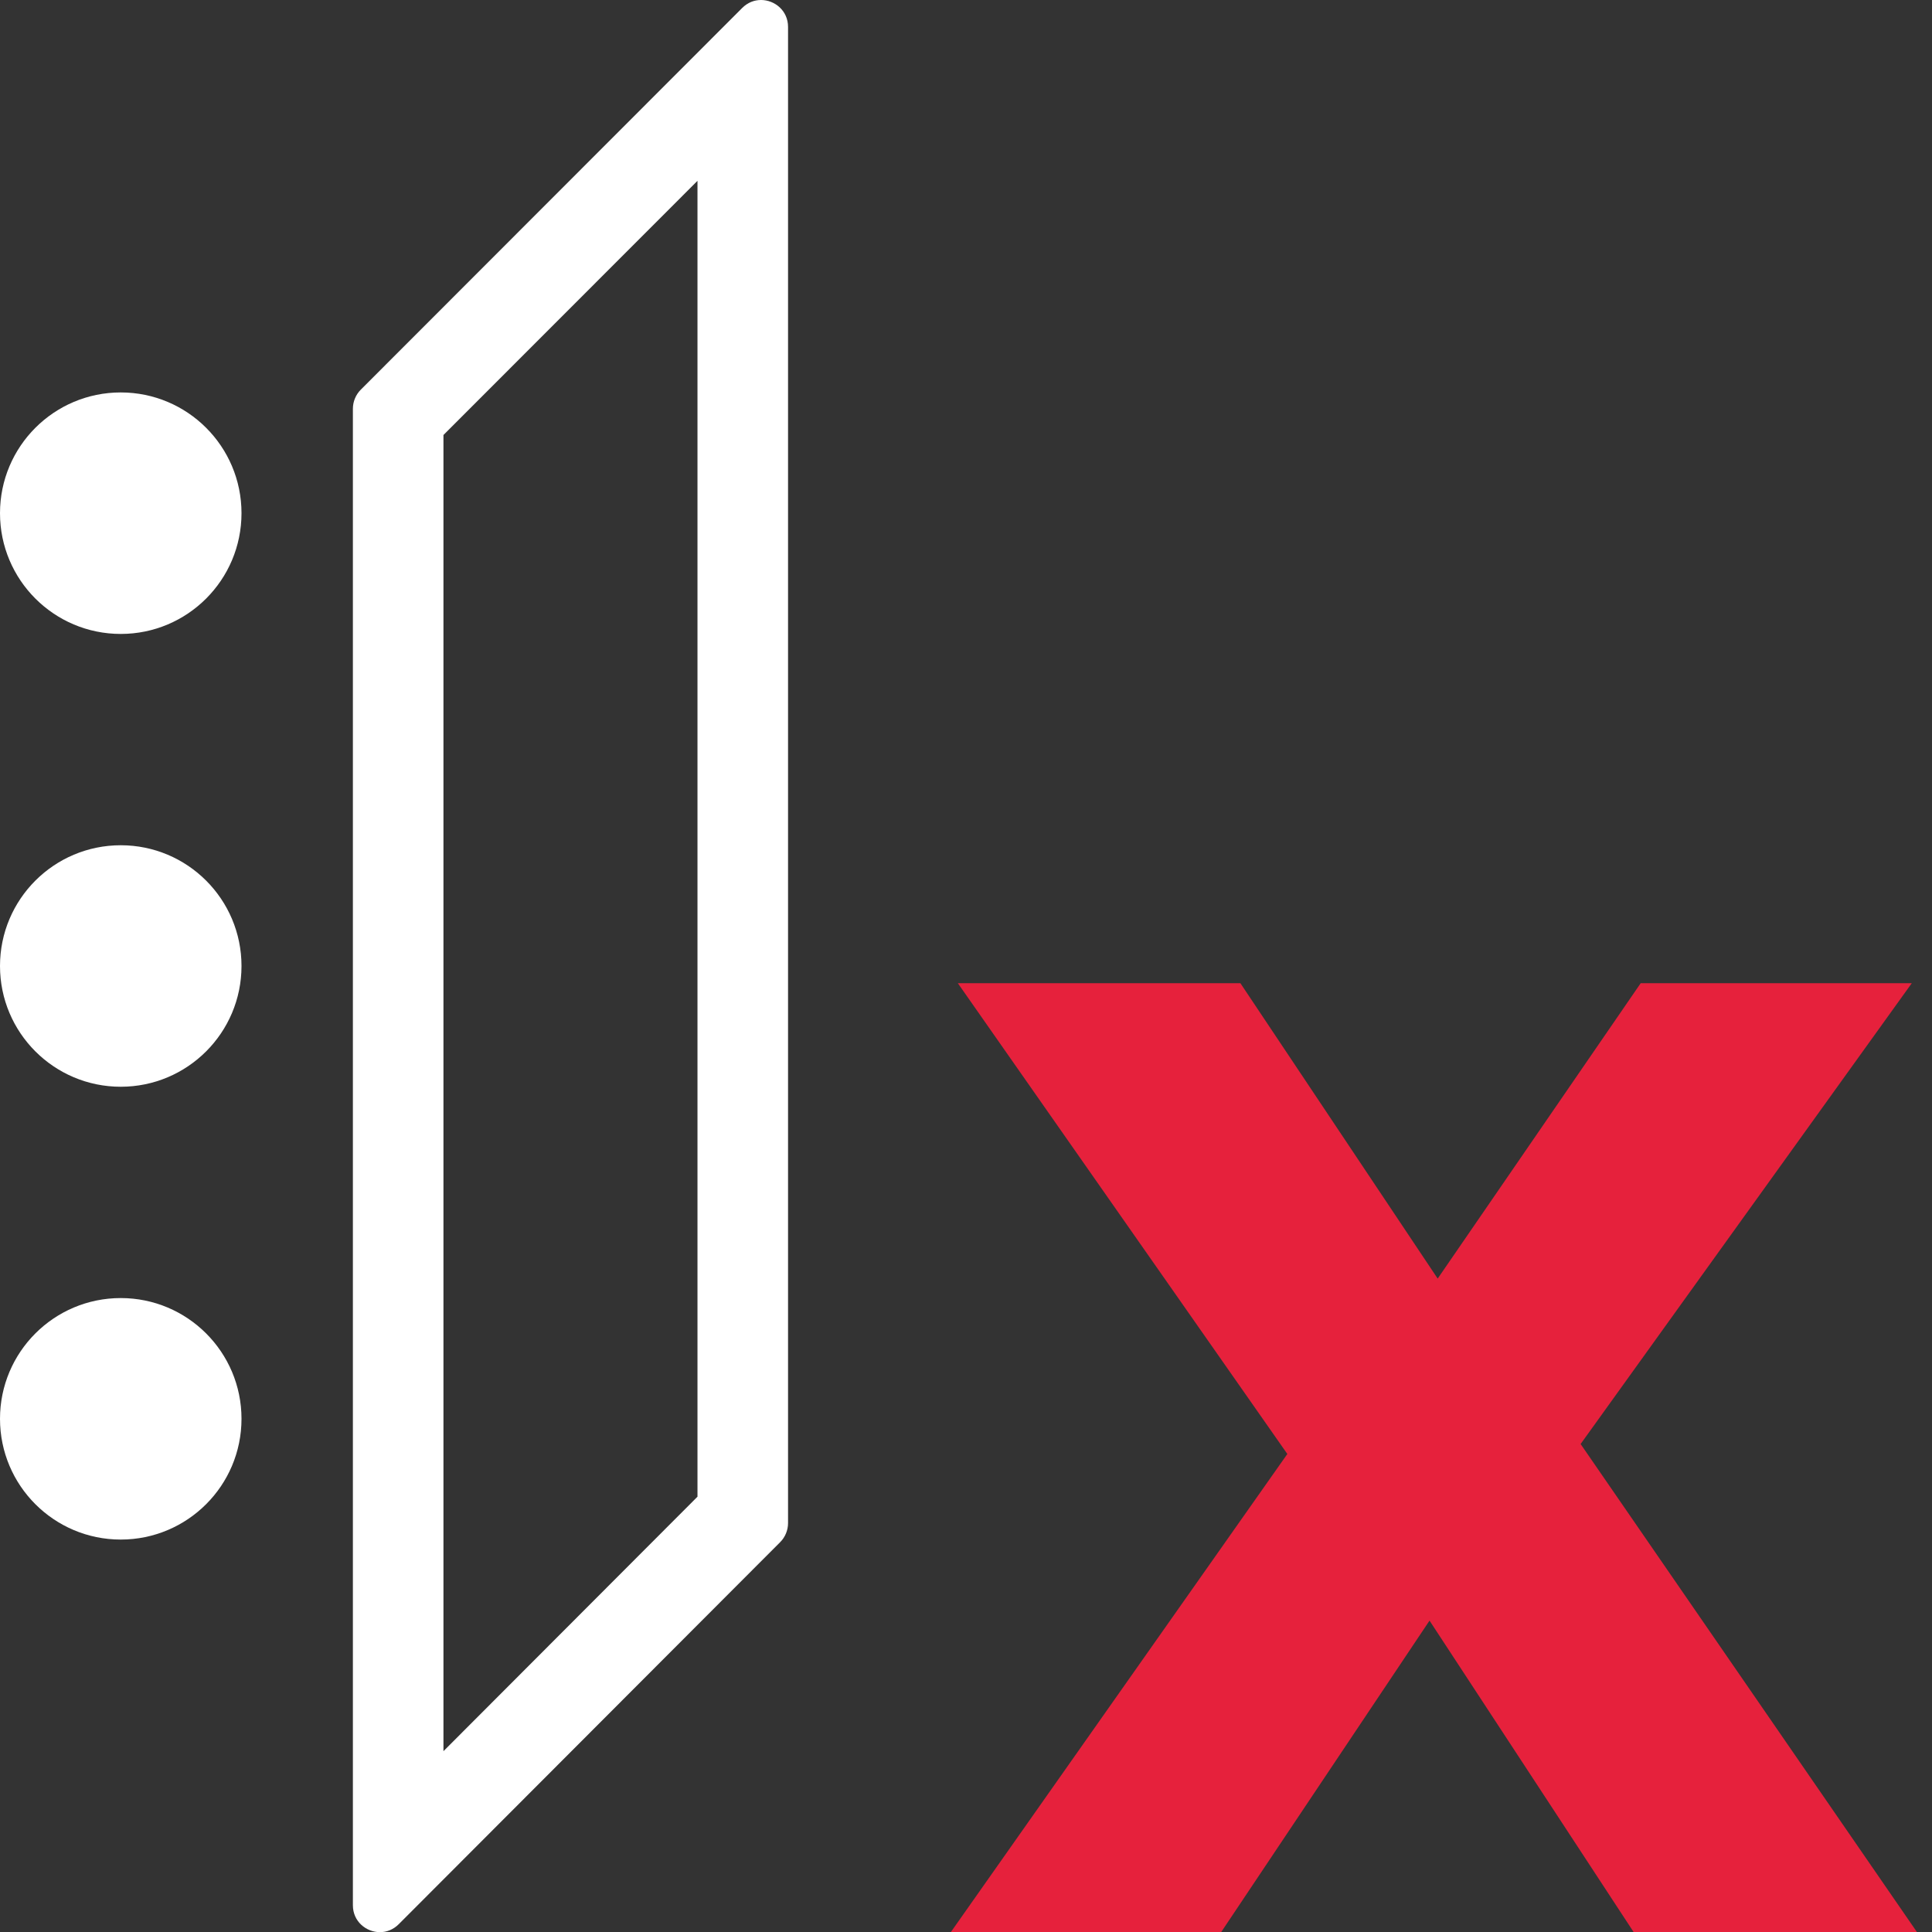 <?xml version="1.0" encoding="UTF-8"?>
<svg id="uuid-cc4277ae-5d1a-4be2-9b4e-bd3fa1508590" data-name="Calque 1" xmlns="http://www.w3.org/2000/svg" viewBox="0 0 128 128">
  <rect x="0" y="0" width="128" height="128" fill="#333333" stroke="none"/>
  <defs>
    <style>
      .uuid-c3ab4623-1c91-4578-95fe-62add7d3cafd {
        fill: #e6213c;
      }

      .uuid-c3ab4623-1c91-4578-95fe-62add7d3cafd, .uuid-af3cbdcf-859a-4914-b88c-e2deaf829ca8 {
        stroke-width: 0px;
      }

      .uuid-af3cbdcf-859a-4914-b88c-e2deaf829ca8 {
        fill: #fff;
      }
    </style>
  </defs>
  <g>
    <circle class="uuid-af3cbdcf-859a-4914-b88c-e2deaf829ca8" cx="8" cy="34" r="8"/>
    <circle class="uuid-af3cbdcf-859a-4914-b88c-e2deaf829ca8" cx="8" cy="64" r="8"/>
    <circle class="uuid-af3cbdcf-859a-4914-b88c-e2deaf829ca8" cx="8" cy="94" r="8"/>
  </g>
  <path class="uuid-af3cbdcf-859a-4914-b88c-e2deaf829ca8" d="M53.42,4.77h0,0M46.21,11.98v87.18l-16.83,16.86V28.82l16.83-16.84M50.42,0c-.44,0-.88.16-1.25.53l-25.27,25.29c-.33.33-.52.79-.52,1.26v99.15c0,1.07.88,1.78,1.79,1.78.44,0,.88-.16,1.25-.53l25.27-25.31c.33-.33.52-.79.52-1.26V1.78c0-1.07-.88-1.78-1.79-1.78h0Z"/>
  <path class="uuid-c3ab4623-1c91-4578-95fe-62add7d3cafd" d="M127,128h-18.77l-13.52-20.63-13.8,20.63h-17.91l22.29-31.67-21.83-31.19h18.72l13.07,19.57,13.45-19.57h17.96l-21.94,30.53,22.28,32.33Z"/>
</svg>
